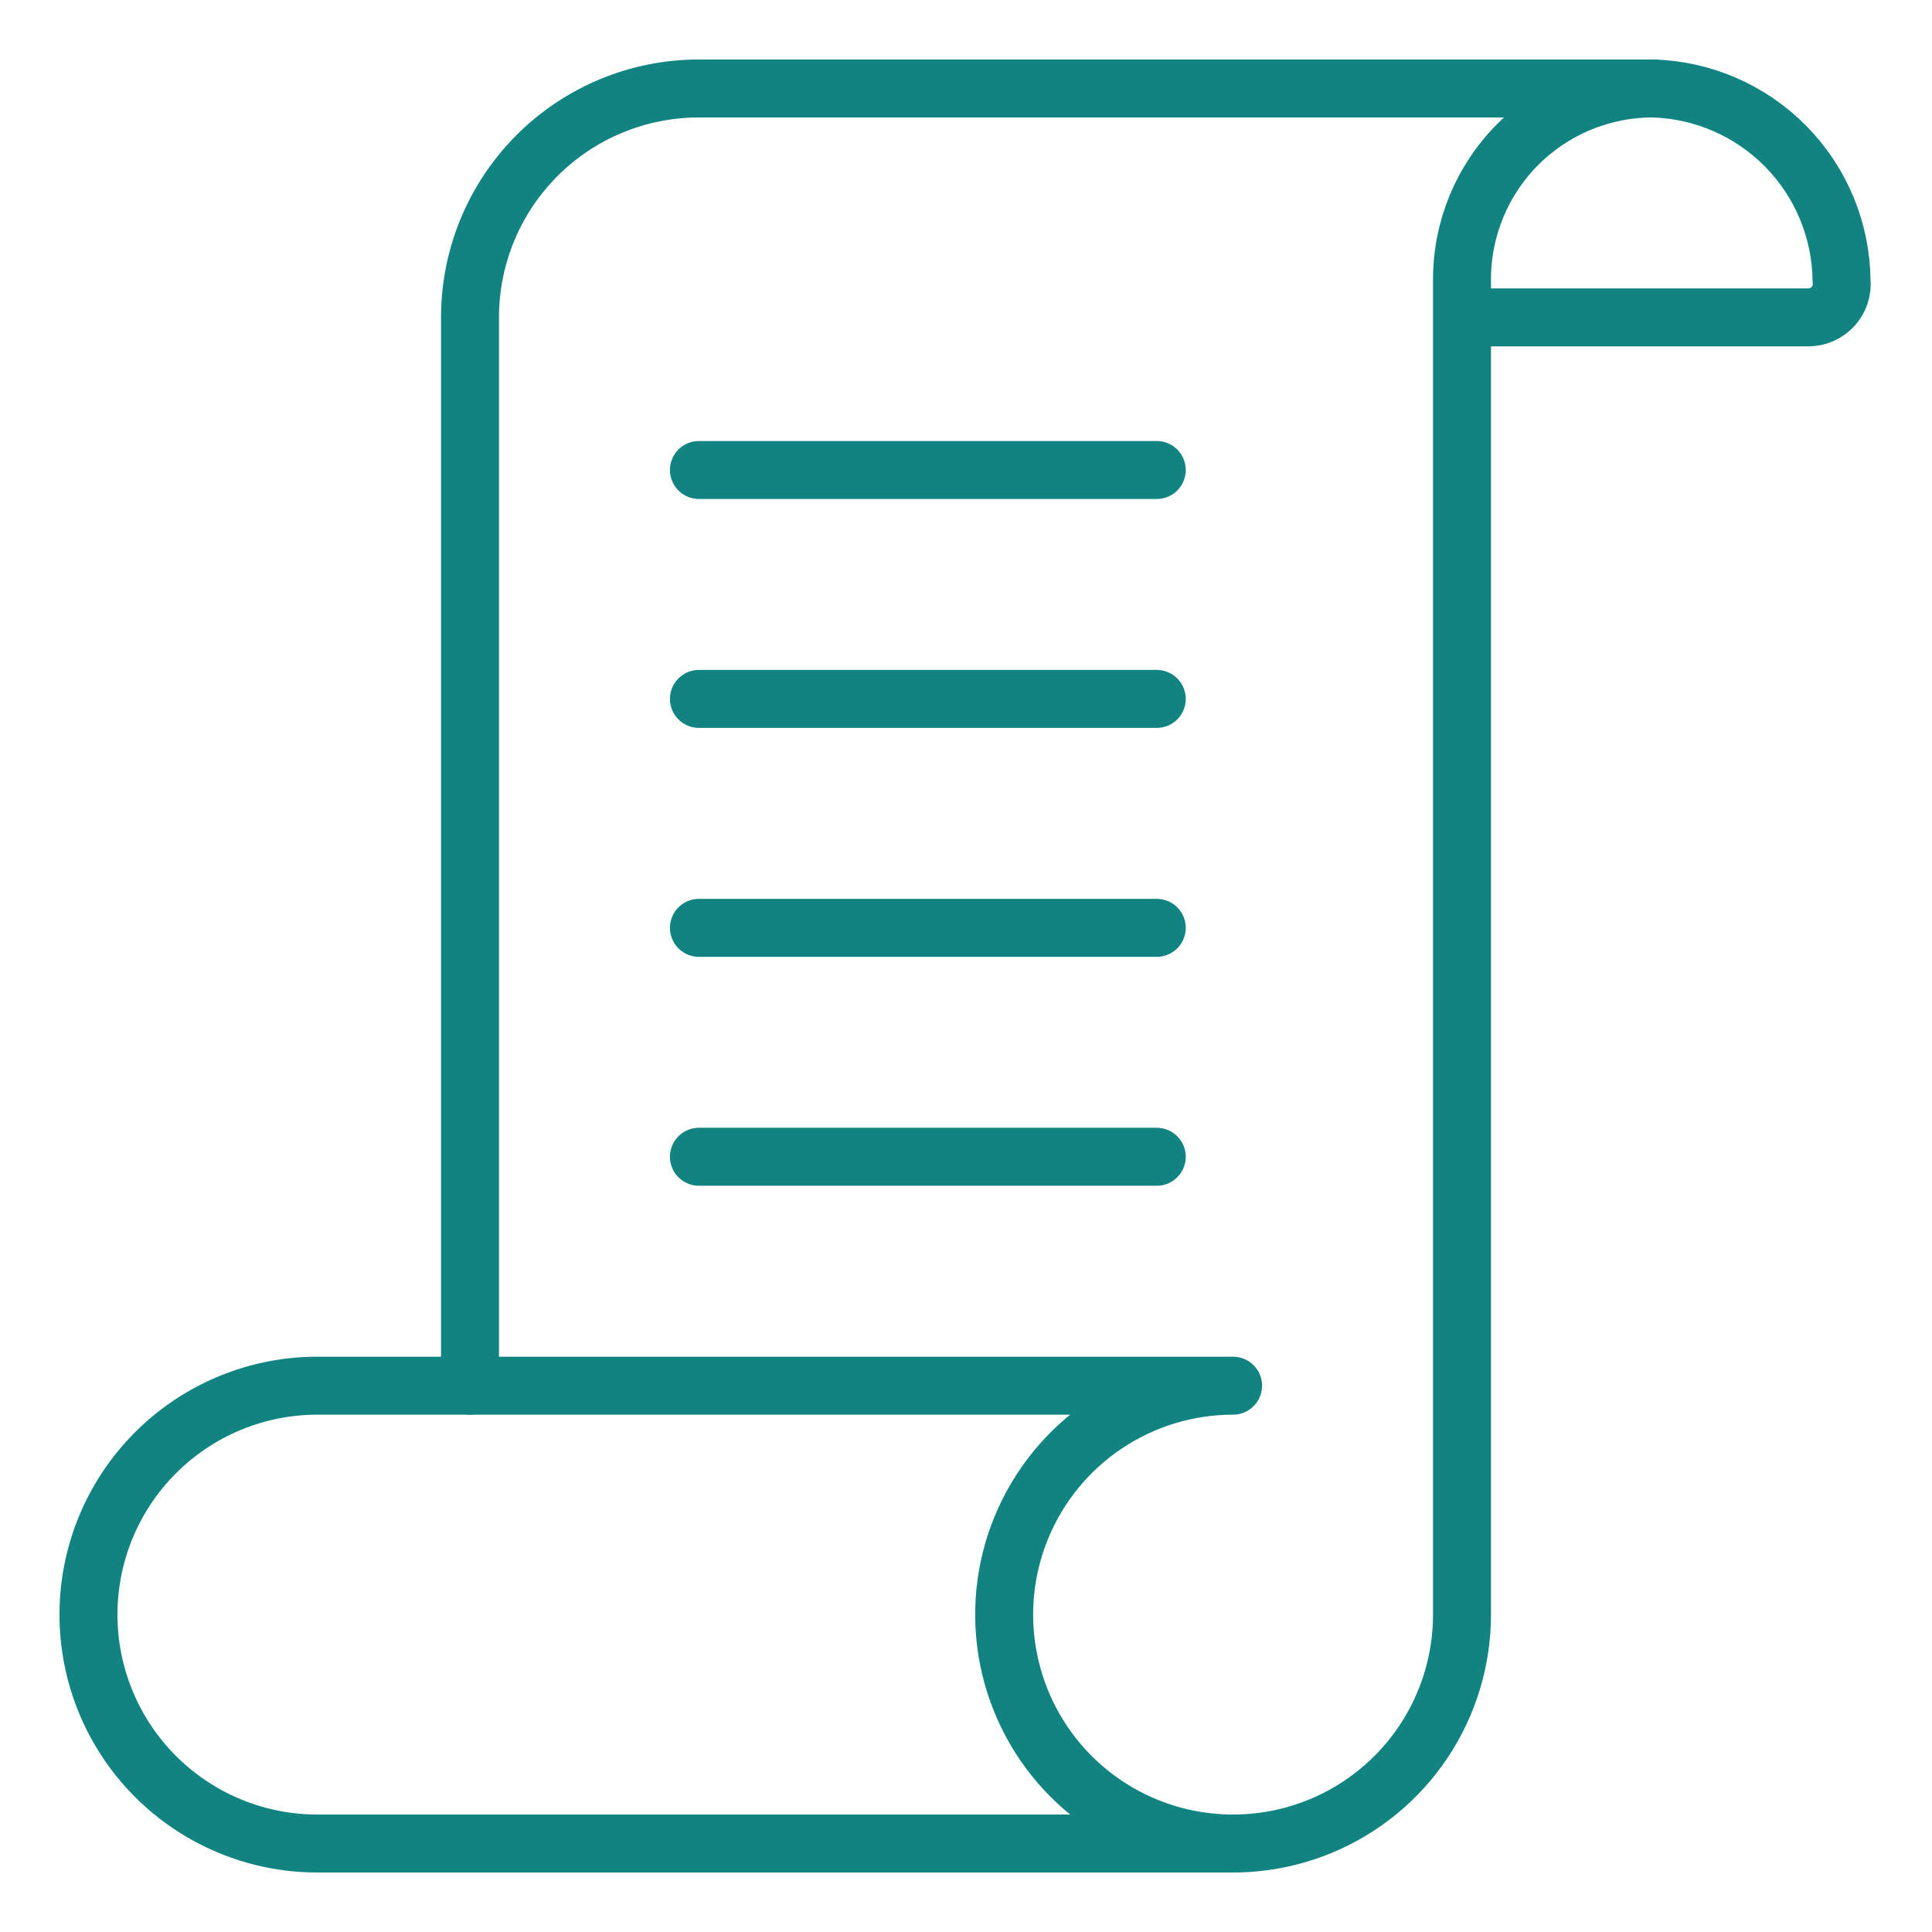 <svg width="100" height="100" viewBox="0 0 100 100" fill="none" xmlns="http://www.w3.org/2000/svg">
<path d="M24.327 71.723V16.428C24.327 13.285 25.576 10.272 27.798 8.049C30.02 5.827 33.034 4.579 36.176 4.579H85.547" stroke="#118380" stroke-width="3" stroke-linecap="round" stroke-linejoin="round"/>
<path d="M36.176 24.327H59.874" stroke="#118380" stroke-width="3" stroke-linecap="round" stroke-linejoin="round"/>
<path d="M36.176 36.176H59.874" stroke="#118380" stroke-width="3" stroke-linecap="round" stroke-linejoin="round"/>
<path d="M36.176 48.025H59.874" stroke="#118380" stroke-width="3" stroke-linecap="round" stroke-linejoin="round"/>
<path d="M36.176 59.874H59.874" stroke="#118380" stroke-width="3" stroke-linecap="round" stroke-linejoin="round"/>
<path d="M63.824 95.421H16.428C13.286 95.421 10.272 94.173 8.05 91.951C5.827 89.728 4.579 86.715 4.579 83.572C4.579 80.43 5.827 77.416 8.05 75.194C10.272 72.971 13.286 71.723 16.428 71.723H63.824C61.48 71.723 59.19 72.418 57.241 73.72C55.292 75.022 53.774 76.873 52.877 79.038C51.98 81.203 51.745 83.585 52.203 85.884C52.66 88.182 53.788 90.293 55.445 91.951C57.102 93.608 59.214 94.736 61.512 95.193C63.811 95.65 66.193 95.416 68.358 94.519C70.523 93.622 72.374 92.103 73.676 90.155C74.978 88.206 75.673 85.915 75.673 83.572V14.453C75.673 11.834 76.713 9.323 78.565 7.471C80.417 5.619 82.928 4.579 85.547 4.579C88.143 4.651 90.61 5.725 92.432 7.576C94.253 9.427 95.288 11.912 95.318 14.508C95.345 14.75 95.32 14.995 95.246 15.227C95.172 15.459 95.049 15.672 94.887 15.853C94.724 16.034 94.525 16.179 94.303 16.278C94.081 16.377 93.84 16.428 93.596 16.428H75.673" stroke="#118380" stroke-width="3" stroke-linecap="round" stroke-linejoin="round"/>
</svg>
